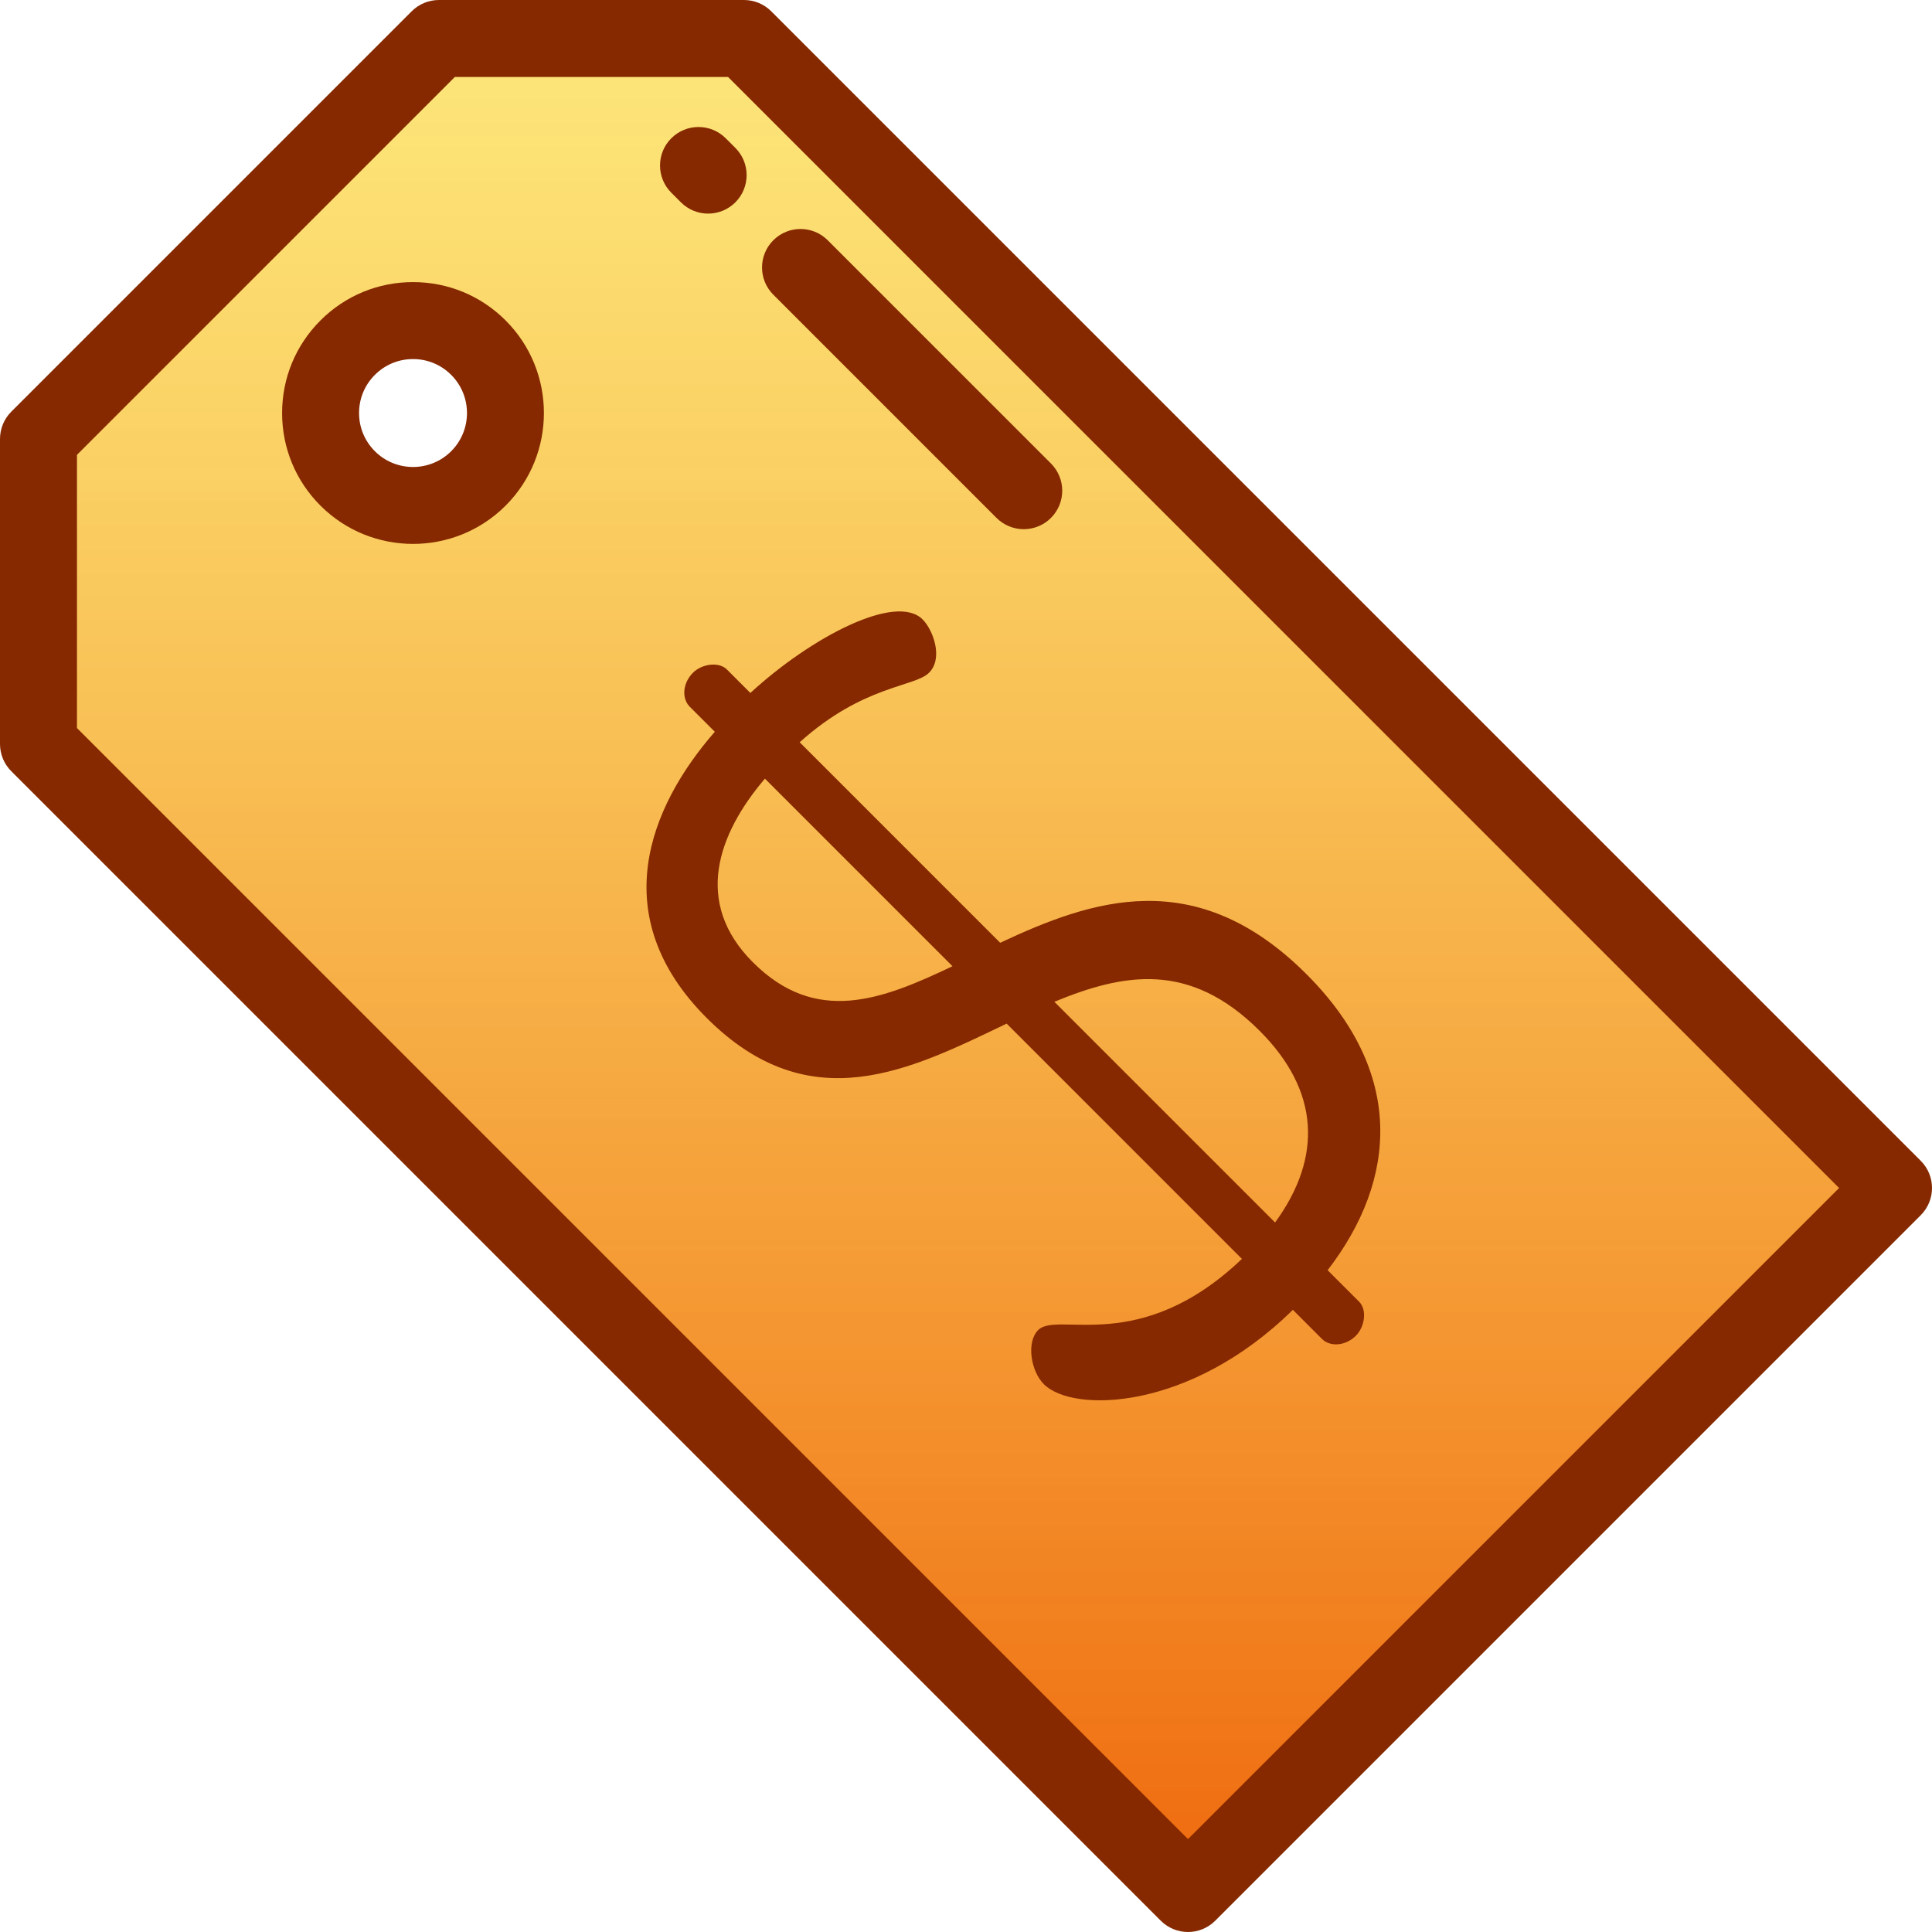 <svg width="149" height="149" viewBox="0 0 149 149" fill="none" xmlns="http://www.w3.org/2000/svg">
<g clip-path="url(#clip0_941_2)">
<path d="M57.379 2.968L33.85 2.968L2.969 33.849L2.969 57.378L91.622 146.032L146.033 91.621L57.379 2.968ZM26.813 36.895C24.028 34.111 24.028 29.596 26.813 26.812C29.598 24.027 34.112 24.027 36.897 26.812C39.681 29.596 39.681 34.111 36.897 36.895C34.112 39.68 29.597 39.68 26.813 36.895Z" fill="url(#paint0_linear_941_2)"/>
<path d="M91.622 149C90.834 149 90.08 148.687 89.523 148.131L0.869 59.477C0.313 58.921 0 58.166 0 57.379L0 33.85C0 33.063 0.313 32.307 0.869 31.751L31.751 0.869C32.307 0.313 33.063 0 33.85 0L57.379 0C58.166 0 58.921 0.313 59.477 0.869L148.131 89.522C149.29 90.682 149.29 92.561 148.131 93.72L93.72 148.131C93.164 148.687 92.409 149 91.622 149ZM5.936 56.149L91.622 141.834L141.835 91.621L56.149 5.936H35.079L5.936 35.079V56.149ZM31.854 41.948C29.268 41.948 26.682 40.963 24.713 38.995C22.806 37.087 21.756 34.551 21.756 31.854C21.756 29.157 22.806 26.621 24.714 24.713C26.621 22.806 29.157 21.756 31.854 21.756C34.552 21.756 37.088 22.806 38.995 24.713C42.932 28.651 42.932 35.057 38.995 38.995C37.026 40.963 34.44 41.948 31.854 41.948ZM31.854 27.692C30.742 27.692 29.697 28.125 28.911 28.911C28.124 29.697 27.691 30.742 27.691 31.854C27.691 32.966 28.124 34.011 28.911 34.798C30.533 36.42 33.174 36.421 34.797 34.798C36.42 33.175 36.42 30.534 34.797 28.912C34.011 28.125 32.966 27.692 31.854 27.692Z" fill="#862900"/>
<path d="M99.708 101.017C91.79 108.81 82.749 108.998 80.504 106.753C79.506 105.755 79.132 103.511 80.067 102.575C81.564 101.079 87.862 104.633 95.78 97.089L77.636 78.944C70.216 82.498 62.484 86.489 54.503 78.508C46.646 70.651 50.076 62.234 55.127 56.435L53.193 54.502C52.57 53.878 52.632 52.694 53.443 51.883C54.129 51.197 55.438 51.01 56.062 51.633L57.87 53.442C62.546 49.139 69.093 45.71 71.151 47.768C71.961 48.578 72.772 50.761 71.65 51.883C70.527 53.005 66.599 52.818 61.673 57.245L77.136 72.709C84.182 69.404 92.226 66.598 100.768 75.14C108.312 82.685 107.814 90.915 102.389 97.961L104.821 100.393C105.444 101.017 105.257 102.326 104.571 103.012C103.761 103.822 102.575 103.885 101.952 103.261L99.708 101.017ZM73.458 74.517L58.992 60.051C55.376 64.291 53.443 69.591 58.057 74.205C62.92 79.068 67.971 77.135 73.458 74.517ZM81.314 77.26L98.337 94.282C102.016 89.232 101.766 84.119 97.152 79.505C91.727 74.08 86.614 75.078 81.314 77.26Z" fill="#862900"/>
<path d="M78.953 40.812C78.193 40.812 77.434 40.522 76.854 39.943L59.639 22.727C58.48 21.568 58.48 19.689 59.639 18.53C60.798 17.37 62.677 17.37 63.837 18.53L81.052 35.745C82.211 36.904 82.211 38.783 81.052 39.943C80.472 40.522 79.713 40.812 78.953 40.812Z" fill="#862900"/>
<path d="M54.613 16.474C53.853 16.474 53.093 16.184 52.514 15.604L51.772 14.862C50.613 13.703 50.613 11.824 51.772 10.664C52.931 9.505 54.81 9.505 55.97 10.664L56.712 11.406C57.871 12.566 57.871 14.445 56.712 15.604C56.132 16.184 55.372 16.474 54.613 16.474Z" fill="#862900"/>
</g>
<defs>
<linearGradient id="paint0_linear_941_2" x1="64.874" y1="2.929" x2="64.874" y2="146.07" gradientUnits="userSpaceOnUse">
<stop stop-color="#FCDC40" stop-opacity="0.694"/>
<stop offset="1" stop-color="#EF690D"/>
</linearGradient>
<clipPath id="clip0_941_2">
<rect width="149" height="149" fill="white"/>
</clipPath>
</defs>
</svg>
